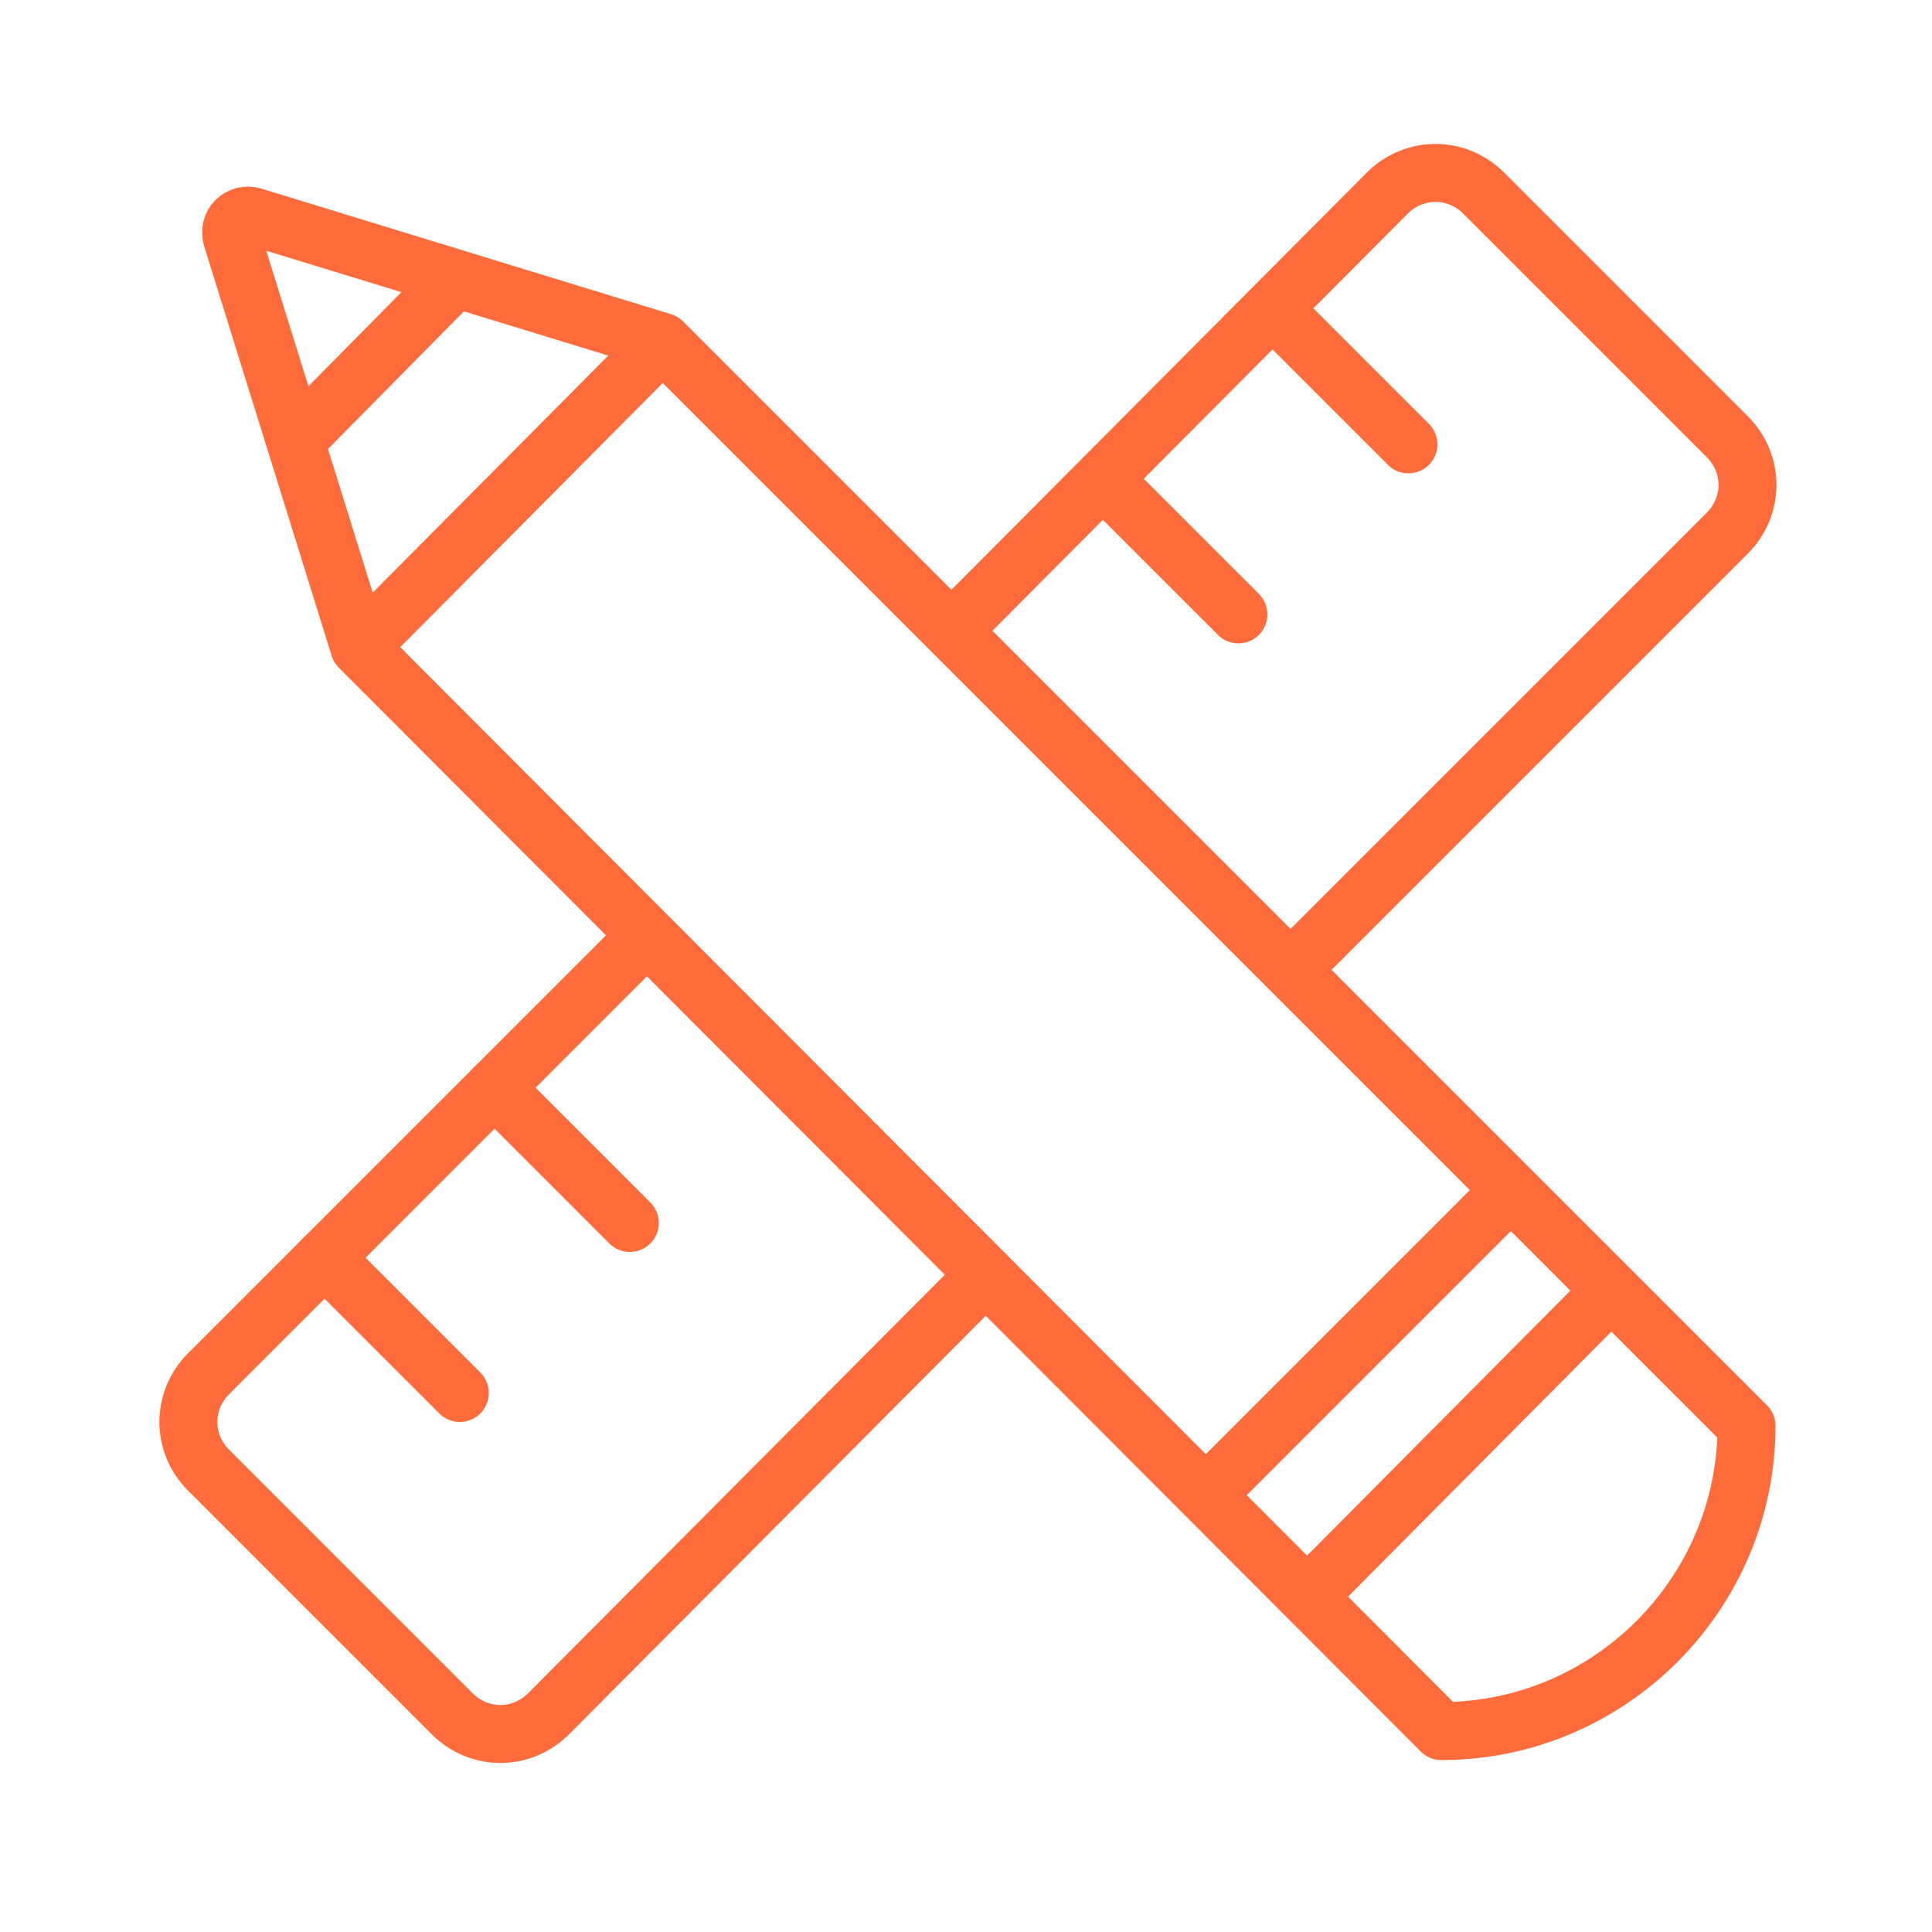 <?xml version="1.0" encoding="utf-8"?>
<!-- Generator: Adobe Illustrator 26.5.0, SVG Export Plug-In . SVG Version: 6.00 Build 0)  -->
<svg version="1.1" id="Layer_1" xmlns="http://www.w3.org/2000/svg" xmlns:xlink="http://www.w3.org/1999/xlink" x="0px" y="0px"
	 viewBox="0 0 100 100" style="enable-background:new 0 0 100 100;" xml:space="preserve">
<style type="text/css">
	.st0{fill:none;stroke:#FF6B3B;stroke-width:3;stroke-linejoin:round;}
	.st1{fill:none;stroke:#FF6B3B;stroke-width:3;stroke-linecap:round;stroke-linejoin:round;}
	.st2{fill:none;stroke:#FF6B3B;stroke-width:3;stroke-linecap:round;stroke-linejoin:round;stroke-miterlimit:10;}
</style>
<g>
	<path class="st0" d="M66.8,50.2l22.6-22.6c1.4-1.4,1.4-3.6,0-5L76.8,10c-1.4-1.4-3.6-1.4-5,0L49.2,32.7 M33.5,48.4L10.8,71.1
		c-1.4,1.4-1.4,3.6,0,5l12.6,12.6c1.4,1.4,3.6,1.4,5,0L51,66"/>
	<line class="st1" x1="72.9" y1="23" x2="65.9" y2="16"/>
	<line class="st1" x1="64.1" y1="31.8" x2="57.1" y2="24.8"/>
	<line class="st1" x1="23.8" y1="72.1" x2="16.8" y2="65.1"/>
	<line class="st1" x1="32.6" y1="63.3" x2="25.6" y2="56.3"/>
	<line class="st0" x1="62.4" y1="77.4" x2="78.2" y2="61.6"/>
	<line class="st0" x1="67.7" y1="82.6" x2="83.4" y2="66.8"/>
	<line class="st0" x1="18.6" y1="33.5" x2="34.3" y2="17.7"/>
	<path class="st1" d="M90.4,73.8c0,8.7-7.1,15.8-15.8,15.8L18.6,33.5L12,12.3c-0.2-0.7,0.4-1.3,1.1-1.1l21.2,6.5L90.4,73.8z"/>
	<line class="st0" x1="23.6" y1="14.4" x2="15.3" y2="22.8"/>
</g>
</svg>
